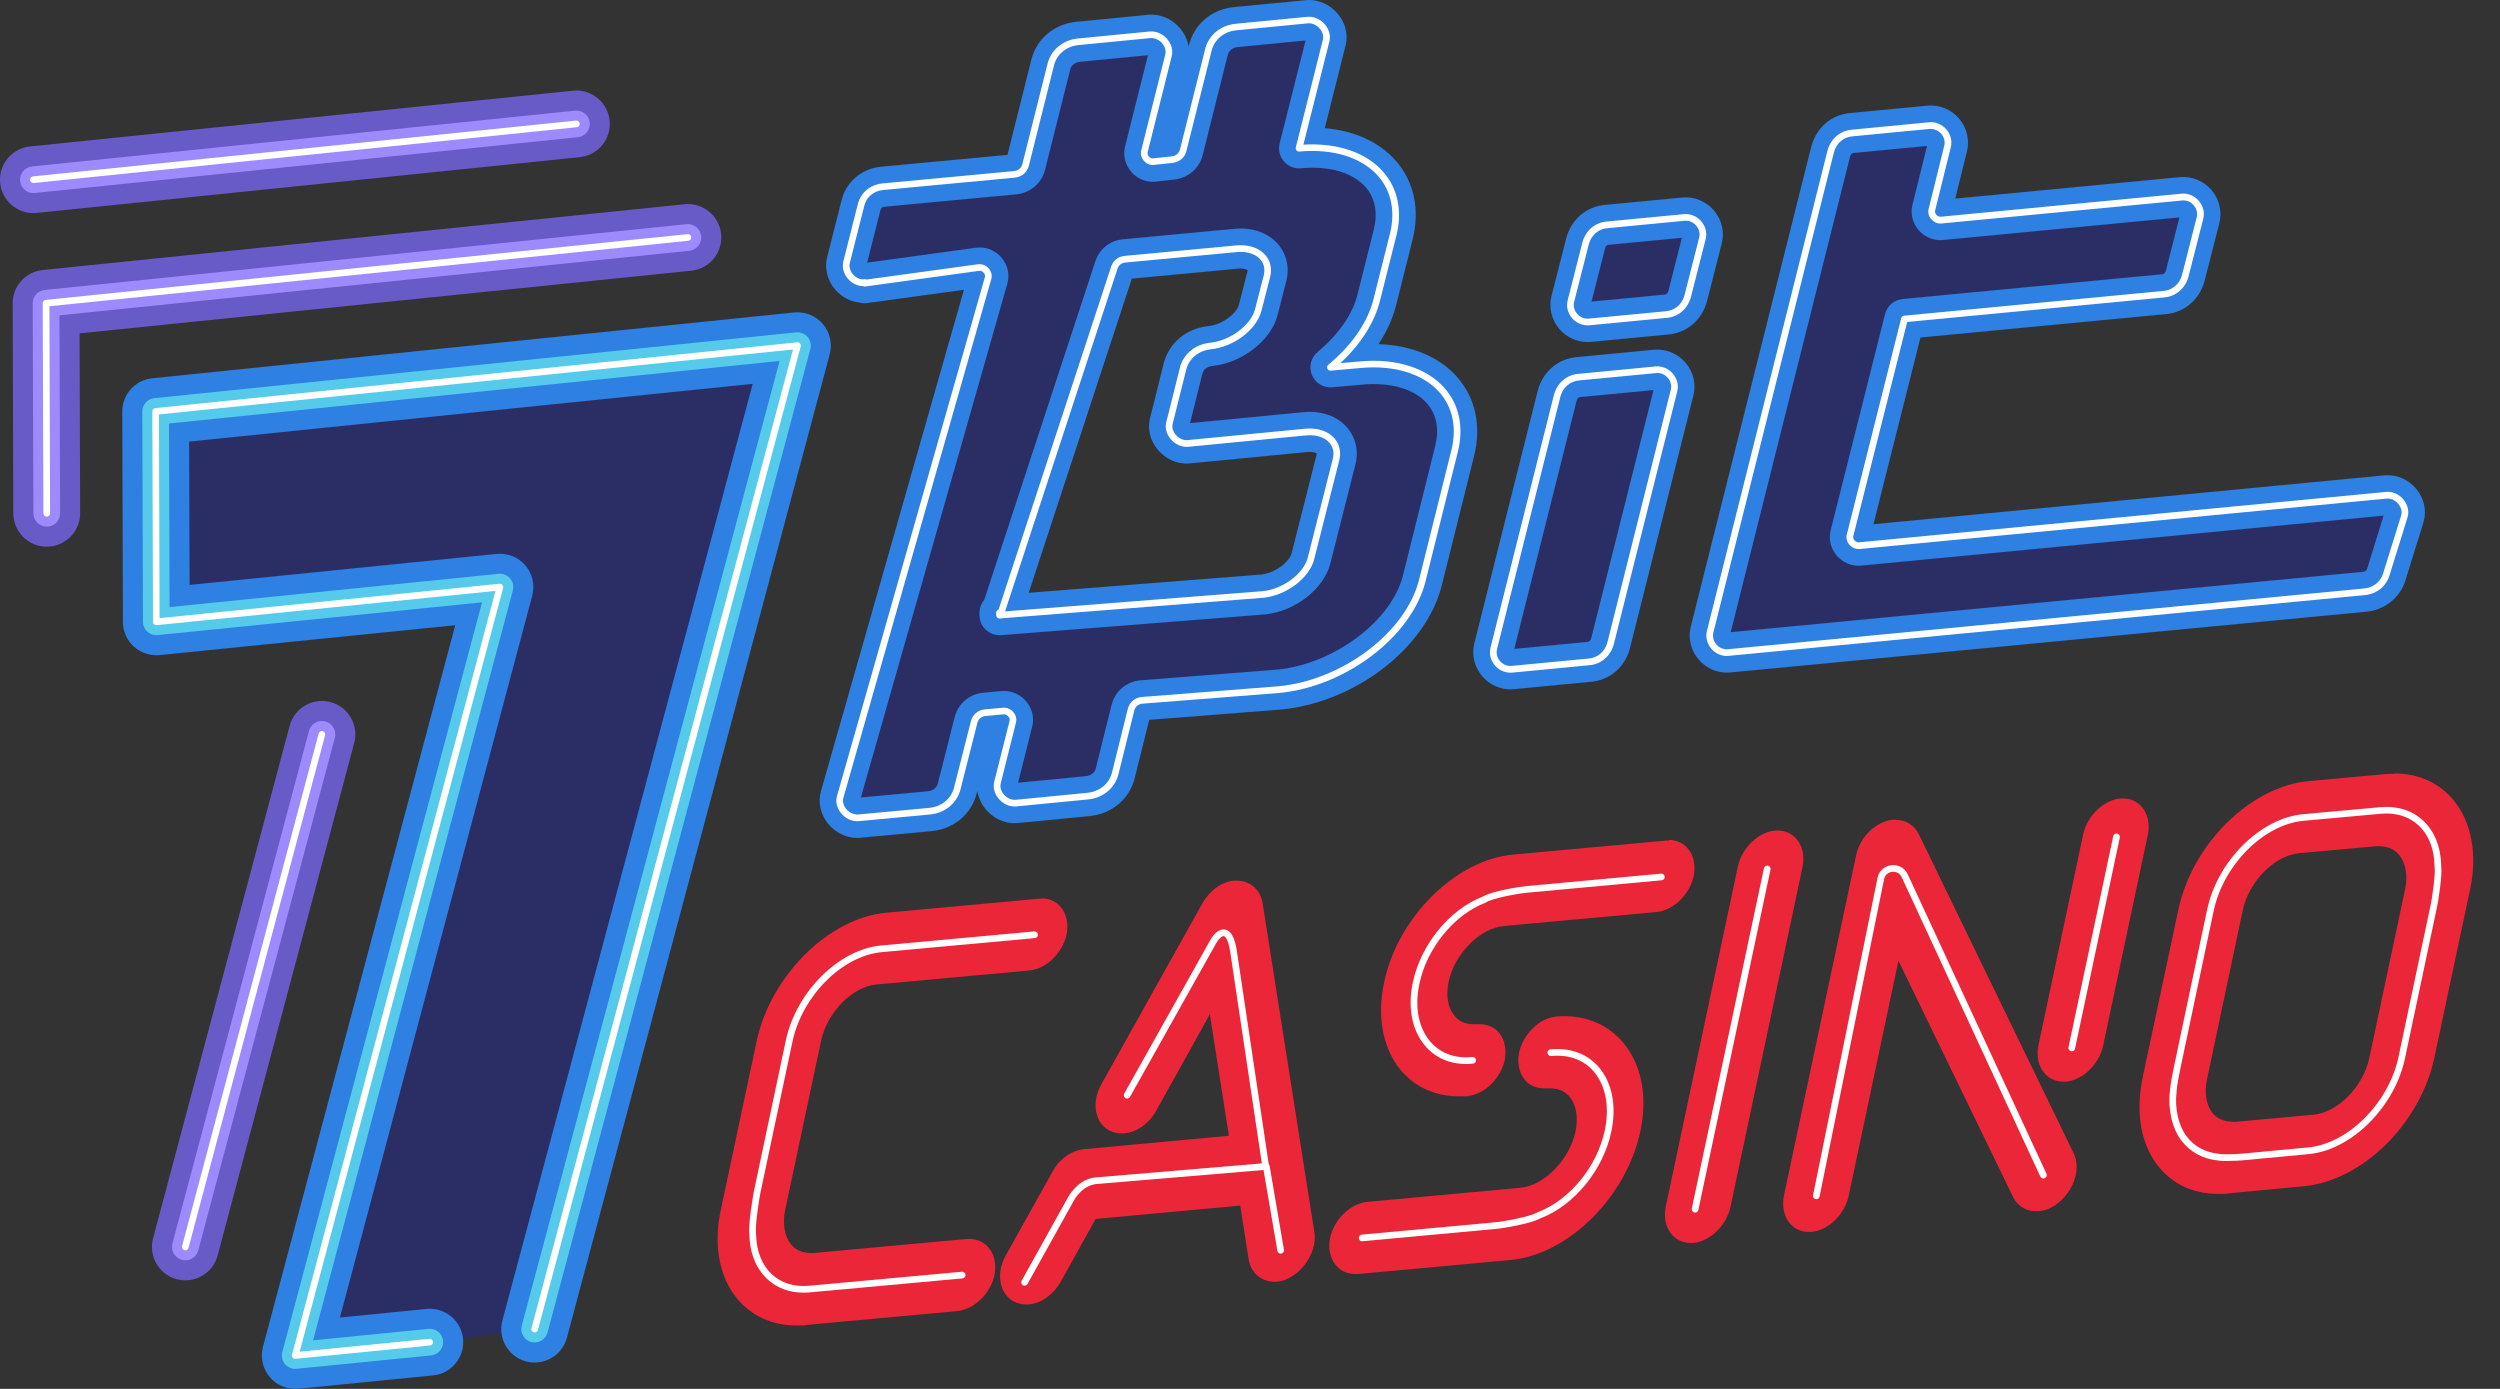 <svg width="72" height="40" viewBox="0 0 72 40" fill="none" xmlns="http://www.w3.org/2000/svg">
<rect x="0" y="0" width="72" height="40" fill="#333333" stroke="none"/>
<path d="M24.9 8.157L28.189 7.705C28.353 7.685 28.497 7.849 28.459 8.003L24.198 22.948C24.112 23.246 24.4 23.573 24.718 23.554L26.776 23.362C27.17 23.323 27.487 23.064 27.574 22.689L28.055 20.794C28.093 20.64 28.218 20.534 28.382 20.525L28.911 20.477C29.065 20.477 29.199 20.621 29.17 20.775L28.728 22.535C28.651 22.833 28.94 23.15 29.247 23.131L31.325 22.929C31.719 22.89 32.036 22.631 32.123 22.256L32.575 20.438C32.614 20.284 32.739 20.178 32.902 20.169L36.836 19.861C38.721 19.678 40.567 18.284 40.961 16.726L41.894 12.985C42.279 11.436 41.077 10.33 39.182 10.503L38.317 10.58C38.98 10.032 39.48 9.339 39.653 8.628L40.125 6.752C40.509 5.204 39.307 4.098 37.413 4.271L38.192 1.174C38.269 0.876 37.98 0.559 37.672 0.578L35.595 0.78C35.201 0.818 34.883 1.078 34.797 1.453L34.075 4.329C34.037 4.483 33.912 4.579 33.758 4.598L33.219 4.656C33.066 4.675 32.921 4.512 32.96 4.358L33.652 1.597C33.729 1.299 33.441 0.982 33.133 1.001L31.055 1.203C30.661 1.242 30.344 1.501 30.257 1.876L29.536 4.752C29.497 4.906 29.372 5.002 29.218 5.021L25.429 5.377C25.112 5.406 24.862 5.618 24.794 5.916L24.381 7.551C24.304 7.858 24.602 8.185 24.919 8.137H24.9V8.157ZM28.824 17.668L32.094 7.705C32.142 7.56 32.258 7.474 32.411 7.464L35.585 7.166C36.21 7.099 36.624 7.474 36.48 7.983L36.239 8.916C36.114 9.426 35.489 9.897 34.864 9.965C34.47 10.003 34.152 10.263 34.066 10.638L33.806 11.686L33.681 12.177C33.604 12.475 33.893 12.792 34.2 12.773L37.576 12.446C38.201 12.379 38.615 12.754 38.471 13.263L37.759 16.072C37.634 16.581 37.009 17.053 36.383 17.12L28.786 17.716V17.649H28.815L28.824 17.668ZM43.02 18.678L44.847 11.398C44.924 11.1 45.164 10.878 45.482 10.859L47.694 10.648C48.011 10.619 48.29 10.926 48.213 11.244L46.386 18.524C46.309 18.822 46.068 19.044 45.751 19.063L43.539 19.274C43.221 19.303 42.943 18.995 43.02 18.678ZM45.241 8.676L45.664 7.012C45.741 6.714 45.982 6.493 46.299 6.473L48.511 6.262C48.828 6.233 49.107 6.541 49.031 6.858L48.607 8.522C48.53 8.82 48.29 9.041 47.973 9.061L45.761 9.272C45.443 9.301 45.164 8.993 45.241 8.676ZM68.727 16.543C68.641 16.822 68.4 17.014 68.102 17.043L49.771 18.794C49.454 18.822 49.175 18.515 49.252 18.197L52.724 4.367C52.8 4.069 53.041 3.848 53.358 3.829L55.57 3.617C55.888 3.588 56.167 3.896 56.09 4.213L55.638 6.041C55.599 6.195 55.743 6.348 55.897 6.339L62.841 5.675C63.158 5.646 63.437 5.954 63.361 6.272L62.937 7.935C62.86 8.233 62.62 8.455 62.303 8.474L54.849 9.186L53.281 15.418C53.243 15.572 53.387 15.726 53.541 15.716L68.727 14.264C69.054 14.235 69.333 14.571 69.246 14.87L68.727 16.543Z" fill="#2B2E64"/>
<path d="M24.691 24.132C24.366 24.132 24.053 23.978 23.841 23.714C23.627 23.445 23.553 23.099 23.643 22.788L27.761 8.346L24.978 8.728C24.9 8.738 24.822 8.733 24.748 8.713C24.496 8.686 24.255 8.563 24.074 8.363C23.833 8.098 23.738 7.741 23.821 7.409L24.234 5.779C24.358 5.244 24.817 4.852 25.377 4.801L29.015 4.46L29.698 1.739C29.842 1.126 30.352 0.691 31.001 0.627L33.078 0.425C33.085 0.425 33.092 0.424 33.098 0.423C33.435 0.401 33.77 0.552 33.995 0.825C34.122 0.979 34.202 1.156 34.232 1.339L34.238 1.316C34.382 0.703 34.893 0.266 35.541 0.204L37.617 0.004C37.623 0.004 37.63 0.003 37.637 0.002C37.972 -0.019 38.309 0.131 38.534 0.404C38.753 0.669 38.832 1.003 38.751 1.319L38.154 3.691C39.014 3.763 39.741 4.096 40.214 4.647C40.729 5.246 40.896 6.044 40.685 6.891L40.214 8.768C40.12 9.154 39.946 9.541 39.701 9.911C40.657 9.941 41.47 10.281 41.984 10.88C42.498 11.479 42.666 12.277 42.455 13.124L41.522 16.866C41.068 18.662 39.034 20.229 36.892 20.436C36.888 20.436 36.886 20.436 36.882 20.436L33.097 20.732L32.685 22.391C32.54 23.004 32.03 23.44 31.381 23.503L29.304 23.705C29.297 23.705 29.291 23.706 29.284 23.707C28.947 23.727 28.612 23.578 28.387 23.305C28.256 23.146 28.174 22.964 28.148 22.774L28.136 22.825C27.991 23.437 27.481 23.872 26.832 23.936L24.772 24.128C24.766 24.128 24.76 24.129 24.753 24.13C24.733 24.131 24.712 24.132 24.692 24.132H24.691ZM24.754 23.105V23.107C24.754 23.107 24.754 23.106 24.754 23.105ZM28.215 7.126C28.449 7.126 28.675 7.228 28.835 7.409C29.014 7.613 29.083 7.887 29.018 8.142C29.017 8.148 29.016 8.155 29.014 8.16L24.793 22.968L26.722 22.788C26.873 22.773 26.982 22.688 27.011 22.559C27.011 22.555 27.013 22.551 27.014 22.546L27.495 20.652C27.593 20.259 27.931 19.977 28.337 19.949L28.859 19.901C28.876 19.899 28.893 19.899 28.911 19.899C29.161 19.899 29.397 20.011 29.56 20.206C29.718 20.397 29.783 20.642 29.738 20.881C29.736 20.892 29.733 20.904 29.73 20.915L29.32 22.543L31.269 22.354C31.422 22.338 31.532 22.254 31.56 22.125C31.56 22.122 31.562 22.118 31.562 22.115L32.014 20.298C32.113 19.901 32.453 19.619 32.861 19.592L36.785 19.285C38.416 19.124 40.071 17.889 40.402 16.583L41.334 12.844C41.453 12.363 41.375 11.943 41.107 11.63C40.74 11.203 40.057 11.002 39.234 11.077L38.368 11.154C38.116 11.177 37.879 11.032 37.783 10.799C37.687 10.565 37.754 10.296 37.949 10.135C38.541 9.646 38.957 9.047 39.093 8.491L39.565 6.612C39.684 6.132 39.605 5.712 39.338 5.399C38.972 4.972 38.289 4.77 37.465 4.846C37.279 4.864 37.096 4.789 36.975 4.646C36.854 4.504 36.809 4.312 36.854 4.131L37.6 1.166L35.652 1.355C35.499 1.371 35.389 1.455 35.36 1.584C35.36 1.588 35.358 1.591 35.357 1.595L34.636 4.47C34.542 4.847 34.225 5.122 33.83 5.171C33.827 5.171 33.823 5.171 33.821 5.172L33.285 5.23C33.026 5.26 32.766 5.158 32.587 4.957C32.406 4.752 32.337 4.476 32.401 4.219L33.061 1.59L31.112 1.779C30.959 1.795 30.85 1.879 30.821 2.008C30.821 2.012 30.819 2.015 30.818 2.019L30.097 4.894C30.002 5.271 29.686 5.546 29.292 5.595C29.286 5.595 29.28 5.596 29.274 5.597L25.485 5.953C25.444 5.957 25.375 5.973 25.359 6.045C25.358 6.049 25.357 6.054 25.355 6.059L24.974 7.564H24.98L28.113 7.134C28.116 7.134 28.12 7.134 28.124 7.133C28.155 7.129 28.186 7.128 28.217 7.128L28.215 7.126ZM29.289 22.673V22.675C29.289 22.675 29.289 22.674 29.289 22.673ZM37.632 1.034C37.632 1.034 37.632 1.035 37.632 1.036V1.034ZM43.499 19.853C43.192 19.853 42.895 19.717 42.69 19.478C42.466 19.219 42.379 18.869 42.458 18.542C42.458 18.54 42.458 18.539 42.459 18.537L44.286 11.256C44.429 10.7 44.88 10.322 45.434 10.283L47.638 10.072C47.977 10.042 48.315 10.18 48.541 10.443C48.765 10.702 48.852 11.052 48.773 11.379L46.944 18.665C46.801 19.22 46.351 19.599 45.796 19.638L43.593 19.849C43.561 19.852 43.53 19.852 43.498 19.852L43.499 19.853ZM47.621 11.234L45.536 11.433C45.53 11.433 45.523 11.434 45.516 11.435C45.446 11.439 45.417 11.496 45.406 11.542L43.612 18.688L45.696 18.489C45.703 18.489 45.71 18.488 45.716 18.487C45.786 18.483 45.815 18.426 45.827 18.38L47.621 11.234ZM49.732 19.372C49.425 19.372 49.128 19.236 48.923 18.997C48.699 18.738 48.612 18.388 48.691 18.061L52.164 4.226C52.307 3.671 52.756 3.291 53.312 3.253L55.516 3.042C55.855 3.011 56.193 3.15 56.419 3.412C56.643 3.672 56.729 4.022 56.65 4.349L56.312 5.72L62.786 5.101C63.127 5.069 63.463 5.209 63.689 5.471C63.913 5.731 64 6.081 63.921 6.408L63.496 8.078C63.353 8.632 62.904 9.011 62.349 9.049L55.309 9.721L53.956 15.097L68.671 13.69C69.021 13.659 69.364 13.806 69.592 14.084C69.815 14.356 69.893 14.71 69.799 15.03C69.798 15.034 69.797 15.037 69.796 15.041L69.277 16.714C69.122 17.212 68.683 17.567 68.157 17.617L49.825 19.368C49.793 19.371 49.762 19.372 49.731 19.372L49.732 19.372ZM55.497 4.204L53.413 4.403C53.406 4.403 53.4 4.404 53.393 4.405C53.323 4.409 53.294 4.465 53.282 4.512L49.844 18.207L68.047 16.469C68.093 16.464 68.154 16.444 68.176 16.372L68.648 14.85L53.596 16.29C53.589 16.29 53.583 16.291 53.577 16.292C53.317 16.308 53.06 16.196 52.889 15.99C52.723 15.79 52.66 15.524 52.722 15.278L54.289 9.045C54.349 8.809 54.551 8.635 54.794 8.612L62.248 7.9C62.255 7.9 62.261 7.899 62.268 7.898C62.338 7.894 62.367 7.837 62.379 7.791L62.767 6.262L55.952 6.913C55.945 6.913 55.94 6.914 55.933 6.915C55.674 6.932 55.416 6.819 55.245 6.613C55.079 6.413 55.016 6.147 55.078 5.901L55.498 4.204H55.497ZM56.198 6.177V6.179C56.198 6.179 56.198 6.179 56.198 6.177ZM28.786 18.293C28.642 18.293 28.501 18.239 28.394 18.14C28.276 18.031 28.209 17.878 28.209 17.716V17.649C28.209 17.507 28.261 17.376 28.346 17.276L31.546 7.525C31.668 7.159 31.981 6.917 32.364 6.889L35.531 6.592C36.055 6.535 36.527 6.7 36.816 7.043C37.066 7.339 37.147 7.736 37.036 8.134L36.798 9.061C36.618 9.793 35.795 10.445 34.925 10.539C34.767 10.554 34.657 10.64 34.627 10.768L34.273 12.186L37.519 11.872C38.045 11.815 38.516 11.98 38.806 12.323C39.056 12.619 39.137 13.016 39.027 13.413L38.318 16.214C38.138 16.949 37.315 17.601 36.445 17.694C36.439 17.694 36.434 17.695 36.429 17.696L28.831 18.293C28.816 18.293 28.801 18.294 28.786 18.294V18.293ZM32.596 8.027L29.627 17.072L36.329 16.546C36.739 16.498 37.139 16.174 37.198 15.934L37.911 13.122C37.912 13.117 37.914 13.111 37.915 13.107C37.922 13.08 37.922 13.063 37.921 13.06C37.914 13.053 37.826 12.999 37.638 13.019L34.256 13.347C34.249 13.347 34.243 13.348 34.237 13.349C33.9 13.37 33.565 13.22 33.34 12.947C33.12 12.682 33.041 12.348 33.122 12.033L33.247 11.544L33.506 10.499C33.645 9.893 34.158 9.454 34.808 9.391C35.216 9.346 35.62 9.02 35.679 8.779L35.921 7.839C35.921 7.839 35.923 7.831 35.925 7.826C35.932 7.799 35.932 7.782 35.931 7.779C35.924 7.772 35.836 7.718 35.648 7.738L32.596 8.025V8.027ZM45.721 9.851C45.413 9.851 45.117 9.715 44.911 9.477C44.687 9.217 44.601 8.867 44.679 8.54C44.679 8.538 44.681 8.537 44.681 8.534L45.105 6.87C45.248 6.316 45.697 5.937 46.252 5.898L48.455 5.688C48.796 5.656 49.132 5.796 49.358 6.058C49.583 6.318 49.669 6.668 49.59 6.995L49.165 8.665C49.022 9.219 48.573 9.598 48.018 9.637L45.814 9.847C45.783 9.85 45.752 9.851 45.72 9.851H45.721ZM48.438 6.849L46.355 7.048C46.348 7.048 46.341 7.049 46.335 7.05C46.264 7.053 46.236 7.11 46.224 7.156L45.836 8.686L47.919 8.486C47.925 8.486 47.932 8.486 47.939 8.485C48.009 8.481 48.038 8.424 48.05 8.378L48.438 6.849Z" fill="#2E80E2"/>
<path d="M24.692 23.651C24.511 23.651 24.337 23.564 24.217 23.414C24.099 23.266 24.058 23.086 24.106 22.922L28.366 7.976C28.376 7.938 28.362 7.891 28.33 7.854C28.295 7.814 28.247 7.795 28.201 7.8L24.913 8.252C24.891 8.255 24.868 8.25 24.85 8.239C24.696 8.237 24.544 8.166 24.431 8.041C24.298 7.895 24.244 7.703 24.288 7.528L24.702 5.893C24.778 5.555 25.061 5.315 25.421 5.282L29.21 4.926C29.328 4.912 29.416 4.838 29.443 4.729L30.165 1.853C30.259 1.445 30.605 1.151 31.047 1.108L33.124 0.906C33.311 0.895 33.496 0.979 33.623 1.134C33.743 1.279 33.788 1.457 33.745 1.623L33.053 4.382C33.042 4.424 33.057 4.471 33.09 4.51C33.123 4.546 33.167 4.567 33.208 4.561L33.748 4.503C33.867 4.489 33.955 4.415 33.983 4.306L34.704 1.43C34.798 1.022 35.145 0.728 35.586 0.685L37.663 0.483C37.851 0.471 38.035 0.556 38.163 0.711C38.283 0.856 38.327 1.034 38.285 1.199L37.538 4.166C38.523 4.107 39.361 4.393 39.848 4.962C40.259 5.44 40.39 6.084 40.218 6.777L39.746 8.652C39.593 9.279 39.191 9.913 38.602 10.459L39.173 10.408C40.217 10.313 41.107 10.6 41.618 11.194C42.029 11.672 42.16 12.316 41.987 13.009L41.054 16.75C40.653 18.333 38.766 19.772 36.845 19.957L32.909 20.265C32.788 20.272 32.697 20.348 32.668 20.461L32.216 22.279C32.122 22.689 31.776 22.982 31.334 23.024L29.257 23.226C29.071 23.239 28.884 23.153 28.758 22.998C28.637 22.853 28.593 22.675 28.635 22.51L29.078 20.751C29.087 20.701 29.059 20.657 29.042 20.636C29.009 20.596 28.96 20.572 28.911 20.572L28.391 20.62C28.269 20.628 28.178 20.703 28.149 20.817L27.668 22.712C27.574 23.121 27.227 23.414 26.786 23.457L24.728 23.649C24.716 23.649 24.705 23.649 24.694 23.649L24.692 23.651ZM28.214 7.608C28.311 7.608 28.405 7.651 28.473 7.728C28.548 7.812 28.577 7.924 28.552 8.027L24.29 22.975C24.26 23.079 24.288 23.196 24.367 23.294C24.455 23.402 24.585 23.465 24.712 23.458L26.767 23.266C27.125 23.231 27.404 22.995 27.48 22.667L27.962 20.77C28.011 20.575 28.174 20.44 28.377 20.429L28.903 20.381H28.904C29.017 20.381 29.121 20.431 29.189 20.513C29.256 20.593 29.283 20.694 29.265 20.792L28.822 22.558C28.795 22.663 28.826 22.778 28.906 22.876C28.993 22.981 29.122 23.043 29.241 23.035L31.316 22.833C31.674 22.798 31.953 22.563 32.029 22.234L32.481 20.414C32.531 20.218 32.693 20.084 32.896 20.072L36.828 19.764C38.672 19.585 40.486 18.211 40.868 16.701L41.801 12.96C41.958 12.33 41.84 11.746 41.472 11.317C41.002 10.771 40.172 10.508 39.191 10.598L38.325 10.675C38.284 10.679 38.243 10.654 38.228 10.615C38.212 10.575 38.223 10.531 38.256 10.504C38.936 9.943 39.398 9.268 39.56 8.603L40.031 6.727C40.188 6.097 40.071 5.513 39.702 5.084C39.233 4.538 38.402 4.275 37.421 4.365C37.39 4.367 37.359 4.355 37.339 4.331C37.319 4.307 37.311 4.275 37.319 4.245L38.098 1.149C38.125 1.044 38.094 0.928 38.014 0.83C37.928 0.725 37.799 0.665 37.679 0.671L35.604 0.873C35.246 0.908 34.967 1.144 34.891 1.473L34.169 4.35C34.123 4.536 33.97 4.667 33.77 4.692L33.23 4.749C33.129 4.763 33.022 4.719 32.947 4.635C32.871 4.549 32.841 4.436 32.867 4.333L33.559 1.573C33.587 1.468 33.556 1.351 33.476 1.254C33.389 1.149 33.26 1.089 33.14 1.096L31.066 1.298C30.708 1.332 30.428 1.568 30.352 1.897L29.631 4.774C29.585 4.96 29.432 5.091 29.232 5.116L25.439 5.472C25.163 5.497 24.947 5.678 24.889 5.935L24.475 7.573C24.447 7.686 24.483 7.811 24.573 7.911C24.655 8.001 24.764 8.052 24.872 8.044C24.881 8.041 24.89 8.04 24.901 8.04H24.92C24.936 8.04 24.95 8.044 24.962 8.05L28.177 7.609C28.189 7.607 28.203 7.607 28.215 7.607L28.214 7.608ZM43.498 19.373C43.332 19.373 43.168 19.297 43.055 19.165C42.93 19.02 42.883 18.835 42.926 18.656L44.753 11.376C44.844 11.026 45.127 10.785 45.476 10.765L47.684 10.553C47.867 10.537 48.052 10.614 48.177 10.759C48.302 10.905 48.349 11.09 48.306 11.268L46.479 18.549C46.388 18.899 46.105 19.139 45.756 19.16L43.547 19.372C43.531 19.374 43.515 19.374 43.497 19.374L43.498 19.373ZM43.113 18.701C43.085 18.819 43.116 18.942 43.2 19.039C43.285 19.137 43.409 19.19 43.53 19.178L45.742 18.967C46.008 18.95 46.224 18.768 46.293 18.5L48.12 11.221C48.148 11.104 48.117 10.98 48.033 10.883C47.948 10.784 47.825 10.731 47.703 10.744L45.491 10.955C45.225 10.972 45.009 11.155 44.94 11.422L43.113 18.701ZM49.73 18.892C49.564 18.892 49.401 18.816 49.287 18.684C49.162 18.539 49.115 18.353 49.158 18.175L52.63 4.344C52.72 3.994 53.004 3.754 53.352 3.733L55.561 3.521C55.745 3.505 55.93 3.581 56.055 3.727C56.18 3.872 56.227 4.058 56.184 4.236L55.732 6.063C55.722 6.102 55.734 6.146 55.763 6.181C55.797 6.222 55.846 6.246 55.891 6.242L62.832 5.578C63.016 5.561 63.201 5.639 63.326 5.784C63.451 5.929 63.498 6.114 63.455 6.293L63.031 7.958C62.941 8.308 62.657 8.547 62.309 8.568L54.927 9.273L53.375 15.44C53.366 15.479 53.377 15.522 53.407 15.558C53.441 15.599 53.489 15.622 53.535 15.619L68.718 14.167C68.906 14.149 69.094 14.233 69.221 14.388C69.343 14.537 69.388 14.726 69.338 14.896L68.818 16.571C68.72 16.889 68.449 17.106 68.11 17.139L49.779 18.889C49.763 18.891 49.747 18.891 49.729 18.891L49.73 18.892ZM55.611 3.712C55.601 3.712 55.59 3.712 55.579 3.713L53.367 3.925C53.1 3.941 52.885 4.124 52.816 4.392L49.344 18.221C49.316 18.338 49.348 18.462 49.431 18.559C49.516 18.657 49.639 18.71 49.761 18.698L68.092 16.948C68.352 16.923 68.559 16.757 68.634 16.515L69.154 14.842C69.185 14.736 69.154 14.612 69.072 14.512C68.984 14.406 68.859 14.35 68.735 14.36L53.55 15.812C53.441 15.82 53.332 15.771 53.259 15.683C53.189 15.6 53.164 15.495 53.188 15.396L54.755 9.164C54.765 9.124 54.799 9.095 54.839 9.092L62.293 8.38C62.559 8.364 62.775 8.181 62.844 7.913L63.267 6.25C63.295 6.133 63.263 6.01 63.179 5.913C63.095 5.814 62.972 5.761 62.849 5.774L55.907 6.437C55.795 6.445 55.688 6.396 55.615 6.308C55.545 6.225 55.52 6.12 55.544 6.021L55.996 4.193C56.024 4.076 55.992 3.953 55.909 3.856C55.831 3.766 55.722 3.714 55.611 3.714V3.712ZM28.785 17.813C28.761 17.813 28.738 17.804 28.72 17.787C28.7 17.768 28.689 17.742 28.689 17.716V17.649C28.689 17.605 28.719 17.568 28.759 17.557L32.002 7.675C32.062 7.495 32.213 7.381 32.406 7.368L35.576 7.07C35.945 7.031 36.264 7.133 36.449 7.353C36.598 7.53 36.642 7.763 36.572 8.01L36.332 8.941C36.199 9.486 35.545 9.988 34.874 10.06C34.516 10.095 34.236 10.33 34.16 10.659L33.774 12.2C33.747 12.305 33.778 12.42 33.858 12.517C33.944 12.622 34.074 12.684 34.193 12.676L37.566 12.349C37.935 12.309 38.254 12.412 38.439 12.632C38.589 12.809 38.633 13.042 38.563 13.289L37.852 16.094C37.718 16.639 37.064 17.142 36.394 17.215L28.793 17.811C28.793 17.811 28.788 17.811 28.785 17.811V17.813ZM35.729 7.255C35.686 7.255 35.641 7.258 35.596 7.262L32.421 7.56C32.302 7.568 32.222 7.629 32.186 7.736L28.946 17.608L36.377 17.025C36.96 16.962 37.552 16.515 37.666 16.05L38.378 13.241C38.431 13.052 38.402 12.886 38.293 12.758C38.15 12.588 37.892 12.51 37.587 12.542L34.211 12.869C34.025 12.882 33.839 12.796 33.712 12.641C33.591 12.496 33.547 12.318 33.589 12.153L33.714 11.662L33.974 10.615C34.068 10.205 34.414 9.912 34.856 9.87C35.442 9.806 36.033 9.36 36.148 8.894L36.388 7.961C36.441 7.772 36.412 7.607 36.303 7.478C36.181 7.333 35.977 7.256 35.731 7.256L35.729 7.255ZM45.72 9.37C45.553 9.37 45.39 9.294 45.276 9.163C45.151 9.018 45.104 8.832 45.148 8.654C45.148 8.654 45.148 8.654 45.148 8.653L45.571 6.989C45.661 6.639 45.945 6.4 46.293 6.378L48.502 6.167C48.686 6.151 48.871 6.227 48.996 6.373C49.121 6.518 49.168 6.704 49.124 6.881L48.701 8.546C48.611 8.896 48.327 9.136 47.979 9.157L45.77 9.369C45.754 9.37 45.737 9.37 45.72 9.37ZM45.334 8.699C45.306 8.817 45.338 8.94 45.422 9.037C45.506 9.136 45.63 9.189 45.752 9.176L47.964 8.965C48.23 8.948 48.446 8.766 48.515 8.498L48.938 6.834C48.966 6.718 48.934 6.595 48.85 6.498C48.766 6.399 48.642 6.346 48.52 6.358L46.309 6.57C46.042 6.586 45.827 6.769 45.757 7.037L45.334 8.7V8.699Z" fill="white"/>
<path d="M12.378 38.654L8.503 39.038L14.398 16.909L4.502 17.909L4.482 11.85L22.967 9.955L15.398 38.279" fill="#2B2E64"/>
<path d="M8.502 40C8.222 40 7.953 39.877 7.77 39.661C7.566 39.421 7.492 39.096 7.573 38.791L13.111 18.006L4.599 18.867C4.329 18.893 4.06 18.806 3.858 18.624C3.656 18.442 3.541 18.184 3.54 17.913L3.521 11.854C3.519 11.359 3.893 10.944 4.384 10.894L22.869 8.999C23.183 8.967 23.494 9.091 23.699 9.332C23.904 9.572 23.978 9.898 23.896 10.204L16.327 38.528C16.19 39.04 15.663 39.345 15.15 39.209C14.636 39.071 14.332 38.544 14.469 38.031L21.678 11.054L5.447 12.718L5.46 16.846L14.302 15.953C14.616 15.921 14.926 16.045 15.131 16.285C15.336 16.526 15.41 16.852 15.328 17.157L9.79 37.945L12.284 37.697C12.812 37.645 13.283 38.031 13.336 38.559C13.389 39.088 13.002 39.559 12.474 39.611L8.599 39.996C8.567 39.999 8.535 40.001 8.503 40.001L8.502 40Z" fill="#2E80E2"/>
<path d="M8.502 39.423C8.39 39.423 8.283 39.374 8.209 39.287C8.127 39.191 8.098 39.061 8.13 38.939L13.883 17.347L4.54 18.291C4.431 18.302 4.325 18.267 4.244 18.194C4.163 18.121 4.117 18.018 4.117 17.91L4.098 11.851C4.098 11.652 4.247 11.487 4.443 11.467L22.928 9.572C23.053 9.56 23.178 9.609 23.259 9.705C23.341 9.801 23.371 9.932 23.338 10.054L15.769 38.377C15.715 38.582 15.504 38.706 15.298 38.65C15.093 38.595 14.971 38.384 15.026 38.178L22.452 10.395L4.868 12.197L4.884 17.484L14.358 16.526C14.485 16.512 14.609 16.562 14.69 16.659C14.772 16.756 14.802 16.885 14.769 17.008L9.017 38.601L12.34 38.271C12.55 38.25 12.74 38.404 12.761 38.615C12.782 38.827 12.627 39.015 12.416 39.036L8.54 39.421C8.527 39.422 8.515 39.423 8.501 39.423H8.502Z" fill="#56CAEA"/>
<path d="M8.502 39.134C8.474 39.134 8.447 39.122 8.429 39.101C8.409 39.077 8.401 39.044 8.41 39.013L14.27 17.018L4.512 18.004C4.485 18.006 4.458 17.998 4.438 17.98C4.417 17.962 4.406 17.936 4.406 17.909L4.387 11.85C4.387 11.801 4.424 11.758 4.473 11.753L22.958 9.859C22.99 9.856 23.021 9.868 23.041 9.892C23.061 9.917 23.069 9.949 23.061 9.98L15.492 38.303C15.479 38.354 15.426 38.385 15.375 38.372C15.324 38.358 15.293 38.305 15.306 38.254L22.838 10.065L4.578 11.936L4.596 17.802L14.387 16.812C14.419 16.81 14.45 16.822 14.47 16.846C14.49 16.87 14.498 16.903 14.49 16.933L8.63 38.929L12.367 38.558C12.42 38.554 12.467 38.592 12.472 38.645C12.477 38.698 12.438 38.745 12.386 38.75L8.51 39.134C8.51 39.134 8.503 39.134 8.5 39.134H8.502Z" fill="white"/>
<path d="M5.338 36.874C5.257 36.874 5.173 36.864 5.09 36.842C4.577 36.705 4.272 36.178 4.408 35.664L8.342 20.902C8.479 20.388 9.006 20.083 9.519 20.22C10.033 20.356 10.338 20.883 10.201 21.397L6.267 36.16C6.153 36.59 5.764 36.874 5.338 36.874ZM1.346 15.745C0.816 15.745 0.386 15.316 0.384 14.786L0.365 8.736C0.363 8.242 0.737 7.827 1.229 7.777L19.714 5.882C20.242 5.828 20.714 6.212 20.769 6.741C20.823 7.269 20.439 7.741 19.91 7.796L2.292 9.601L2.308 14.779C2.31 15.31 1.88 15.742 1.349 15.744H1.346V15.745Z" fill="#685BC7"/>
<path d="M5.338 36.297C5.305 36.297 5.271 36.293 5.239 36.284C5.034 36.229 4.912 36.018 4.965 35.812L8.899 21.05C8.954 20.845 9.164 20.722 9.37 20.777C9.575 20.832 9.697 21.043 9.643 21.249L5.71 36.011C5.664 36.184 5.509 36.297 5.339 36.297H5.338ZM1.346 15.168C1.135 15.168 0.963 14.996 0.962 14.784L0.942 8.734C0.942 8.536 1.091 8.371 1.288 8.351L19.772 6.456C19.983 6.435 20.172 6.588 20.195 6.799C20.217 7.011 20.063 7.199 19.851 7.222L1.713 9.081L1.731 14.782C1.731 14.994 1.56 15.168 1.347 15.168H1.346Z" fill="#9D8AFD"/>
<path d="M5.337 36.009C5.329 36.009 5.321 36.008 5.312 36.006C5.261 35.992 5.23 35.939 5.244 35.888L9.177 21.125C9.191 21.075 9.244 21.044 9.295 21.057C9.346 21.071 9.376 21.124 9.363 21.175L5.429 35.937C5.418 35.981 5.379 36.009 5.336 36.009H5.337ZM1.346 14.879C1.293 14.879 1.25 14.836 1.25 14.783L1.23 8.733C1.23 8.684 1.268 8.642 1.317 8.637L19.802 6.743C19.855 6.738 19.902 6.775 19.908 6.828C19.913 6.881 19.875 6.928 19.822 6.934L1.423 8.82L1.442 14.783C1.442 14.836 1.4 14.879 1.346 14.879Z" fill="white"/>
<path d="M0.961 6.137C0.474 6.137 0.056 5.769 0.005 5.273C-0.049 4.745 0.335 4.272 0.864 4.218L16.502 2.612C17.029 2.557 17.502 2.942 17.557 3.471C17.611 3.999 17.227 4.472 16.698 4.526L1.06 6.132C1.026 6.136 0.994 6.137 0.961 6.137Z" fill="#685BC7"/>
<path d="M0.962 5.56C0.767 5.56 0.6 5.413 0.58 5.215C0.558 5.003 0.712 4.815 0.924 4.793L16.562 3.187C16.772 3.165 16.962 3.318 16.984 3.53C17.006 3.741 16.852 3.93 16.64 3.952L1.001 5.558C0.988 5.559 0.975 5.56 0.962 5.56Z" fill="#9D8AFD"/>
<path d="M0.962 5.272C0.913 5.272 0.872 5.235 0.867 5.185C0.861 5.132 0.899 5.085 0.952 5.079L16.59 3.473C16.644 3.468 16.69 3.506 16.696 3.559C16.702 3.612 16.663 3.659 16.611 3.664L0.972 5.271C0.972 5.271 0.965 5.271 0.962 5.271V5.272Z" fill="white"/>
<path d="M22.928 38.029C22.283 38.029 21.716 37.769 21.331 37.297C20.86 36.711 20.697 35.836 20.898 34.893L21.937 30.008C22.322 28.18 23.938 26.574 25.534 26.43L29.939 26.026H30.006C30.189 26.026 30.352 26.103 30.468 26.238C30.602 26.401 30.641 26.641 30.593 26.892C30.487 27.372 30.083 27.776 29.65 27.815L25.245 28.219C24.486 28.286 23.707 29.065 23.524 29.95L22.485 34.836C22.389 35.268 22.466 35.672 22.678 35.932C22.841 36.134 23.072 36.24 23.36 36.24C23.649 36.24 23.428 36.24 23.466 36.24L27.871 35.836H27.938C28.121 35.836 28.285 35.913 28.4 36.047C28.535 36.211 28.573 36.451 28.525 36.701C28.419 37.182 28.015 37.586 27.583 37.624L23.178 38.029C23.101 38.029 23.014 38.038 22.937 38.038L22.928 38.029Z" fill="#EB2638"/>
<path d="M30.006 26.17C30.334 26.17 30.526 26.468 30.449 26.863C30.362 27.276 29.997 27.642 29.641 27.671L25.236 28.075C24.419 28.151 23.582 28.979 23.38 29.921L22.341 34.807C22.149 35.701 22.601 36.384 23.351 36.384C24.101 36.384 23.428 36.384 23.467 36.384L27.872 35.98H27.919C28.247 35.98 28.439 36.278 28.362 36.672C28.275 37.086 27.91 37.452 27.554 37.48L23.149 37.884C23.072 37.884 22.995 37.894 22.928 37.894C21.524 37.894 20.687 36.615 21.043 34.932L22.082 30.046C22.457 28.276 24.015 26.728 25.554 26.584L29.958 26.18H30.006M30.006 25.882H29.93L25.525 26.286C23.871 26.439 22.197 28.094 21.793 29.979L20.755 34.864C20.543 35.845 20.716 36.769 21.216 37.384C21.63 37.894 22.236 38.173 22.919 38.173C23.601 38.173 23.082 38.173 23.169 38.163L27.573 37.759C28.054 37.711 28.525 37.259 28.641 36.721C28.699 36.422 28.641 36.144 28.487 35.951C28.352 35.778 28.15 35.682 27.919 35.682C27.689 35.682 27.872 35.682 27.852 35.682H27.843L23.438 36.086H23.342C23.111 36.086 22.909 35.999 22.774 35.826C22.591 35.595 22.534 35.239 22.611 34.855L23.649 29.969C23.823 29.152 24.553 28.411 25.246 28.353L29.651 27.949C30.132 27.901 30.603 27.449 30.718 26.911C30.776 26.613 30.718 26.334 30.564 26.141C30.43 25.968 30.228 25.872 29.997 25.872L30.006 25.882Z" fill="#EB2638"/>
<path d="M29.555 37.422C29.468 37.422 29.381 37.403 29.314 37.374C29.16 37.307 29.055 37.182 28.997 37.019C28.92 36.778 28.958 36.489 29.103 36.23L30.439 33.825C30.516 33.691 30.622 33.566 30.738 33.46C30.901 33.325 31.074 33.248 31.257 33.229L35.575 32.835L34.931 28.767L33.18 31.902C32.978 32.258 32.632 32.489 32.305 32.489C31.978 32.489 32.132 32.469 32.065 32.441C31.911 32.373 31.805 32.248 31.747 32.085C31.671 31.844 31.709 31.556 31.853 31.296L34.758 26.093C34.94 25.766 35.258 25.535 35.566 25.506H35.633C35.941 25.506 36.181 25.718 36.229 26.035L37.72 35.508C37.787 35.941 37.508 36.451 37.085 36.672C36.979 36.73 36.873 36.759 36.768 36.768H36.7C36.393 36.768 36.152 36.557 36.104 36.239L35.844 34.566L31.468 34.97L30.43 36.836C30.247 37.163 29.93 37.394 29.622 37.422H29.555Z" fill="#EB2638"/>
<path d="M35.623 25.651C35.863 25.651 36.037 25.805 36.075 26.055L37.566 35.528C37.623 35.893 37.373 36.346 37.008 36.538C36.921 36.586 36.825 36.615 36.748 36.615H36.7C36.469 36.615 36.287 36.471 36.248 36.211L35.96 34.403L31.382 34.826L30.305 36.759C30.141 37.057 29.862 37.249 29.602 37.278H29.554C29.487 37.278 29.429 37.269 29.372 37.24C29.073 37.115 29.006 36.692 29.227 36.297L30.564 33.893C30.631 33.768 30.728 33.662 30.824 33.576C30.959 33.46 31.112 33.393 31.257 33.374L35.729 32.96L34.998 28.334L33.045 31.835C32.872 32.152 32.565 32.354 32.295 32.354C32.026 32.354 32.17 32.345 32.103 32.316C31.805 32.191 31.738 31.767 31.959 31.373L34.863 26.17C35.027 25.882 35.296 25.68 35.565 25.651H35.613M35.623 25.362H35.546C35.181 25.391 34.834 25.651 34.623 26.026L31.718 31.229C31.545 31.537 31.507 31.864 31.603 32.143C31.67 32.345 31.814 32.508 32.007 32.585C32.103 32.623 32.199 32.643 32.305 32.643C32.69 32.643 33.084 32.383 33.305 31.979L34.844 29.209L35.392 32.71L31.228 33.095C31.026 33.114 30.814 33.2 30.631 33.354C30.497 33.46 30.381 33.605 30.305 33.758L28.968 36.153C28.795 36.461 28.756 36.788 28.852 37.067C28.92 37.269 29.064 37.432 29.256 37.509C29.352 37.548 29.449 37.567 29.554 37.567C29.66 37.567 29.602 37.567 29.631 37.567C29.997 37.538 30.343 37.278 30.555 36.903L31.555 35.105L35.719 34.72L35.96 36.259C36.017 36.644 36.316 36.913 36.7 36.913C37.085 36.913 36.748 36.913 36.777 36.913C36.902 36.903 37.027 36.865 37.143 36.797C37.614 36.547 37.931 35.97 37.854 35.489L36.364 26.016C36.306 25.632 36.008 25.362 35.623 25.362Z" fill="#EB2638"/>
<path d="M39.018 36.548C38.835 36.548 38.671 36.471 38.556 36.336C38.421 36.173 38.383 35.932 38.431 35.682C38.537 35.201 38.941 34.797 39.373 34.759L43.769 34.355C44.538 34.288 45.317 33.499 45.5 32.614C45.586 32.191 45.529 31.816 45.336 31.556C45.173 31.325 44.923 31.21 44.625 31.21C44.327 31.21 44.557 31.21 44.519 31.21L44.49 31.066V31.21H44.442C44.259 31.21 44.096 31.133 43.98 30.998C43.846 30.835 43.807 30.604 43.855 30.354C43.951 29.873 44.365 29.469 44.788 29.431L44.817 29.575V29.431C44.884 29.431 44.961 29.421 45.048 29.421C45.74 29.421 46.327 29.71 46.712 30.248C47.135 30.845 47.269 31.662 47.077 32.566C46.692 34.393 45.067 35.999 43.471 36.153L39.075 36.557H39.008L39.018 36.548ZM42.018 31.441C41.335 31.441 40.749 31.152 40.364 30.623C39.941 30.037 39.806 29.219 39.999 28.325C40.383 26.507 41.989 24.91 43.586 24.766L48 24.362H48.068C48.25 24.362 48.414 24.439 48.529 24.574C48.664 24.737 48.702 24.978 48.654 25.228C48.548 25.709 48.145 26.113 47.712 26.151L43.297 26.555C42.538 26.622 41.778 27.392 41.586 28.277C41.499 28.69 41.557 29.065 41.739 29.325C41.903 29.546 42.143 29.671 42.432 29.671C42.72 29.671 42.509 29.671 42.557 29.671H42.624C42.807 29.671 42.97 29.748 43.086 29.883C43.221 30.046 43.259 30.277 43.211 30.527C43.115 31.008 42.701 31.412 42.278 31.45H42.268C42.182 31.45 42.105 31.46 42.018 31.46V31.441Z" fill="#EB2638"/>
<path d="M48.068 24.497C48.395 24.497 48.587 24.795 48.51 25.189C48.424 25.603 48.058 25.968 47.702 25.997L43.288 26.401C42.471 26.478 41.653 27.295 41.451 28.238C41.355 28.69 41.422 29.104 41.634 29.402C41.826 29.661 42.105 29.806 42.442 29.806C42.778 29.806 42.528 29.806 42.576 29.806H42.624C42.951 29.806 43.144 30.104 43.067 30.488C42.98 30.902 42.624 31.267 42.259 31.296H42.24C42.163 31.296 42.086 31.306 42.019 31.306C41.374 31.306 40.836 31.046 40.48 30.546C40.076 29.988 39.96 29.219 40.143 28.363C40.518 26.603 42.067 25.055 43.596 24.91L48.01 24.506H48.058M45.058 29.555C45.702 29.555 46.25 29.825 46.606 30.315C47.01 30.873 47.135 31.652 46.952 32.518C46.577 34.287 45.019 35.845 43.471 35.99L39.075 36.394H39.027C38.7 36.394 38.508 36.095 38.585 35.701C38.672 35.288 39.037 34.922 39.393 34.893L43.788 34.489C44.615 34.412 45.452 33.585 45.644 32.633C45.74 32.172 45.673 31.758 45.462 31.46C45.269 31.191 44.981 31.056 44.634 31.056C44.288 31.056 44.557 31.056 44.509 31.056H44.452C44.125 31.056 43.932 30.758 44.009 30.373C44.096 29.959 44.452 29.594 44.817 29.565H44.836C44.913 29.565 44.99 29.555 45.067 29.555M48.068 24.208H47.991L43.577 24.612C41.922 24.766 40.258 26.411 39.864 28.286C39.662 29.219 39.806 30.084 40.249 30.7C40.662 31.267 41.288 31.575 42.019 31.575C42.749 31.575 42.182 31.575 42.269 31.566C42.759 31.517 43.221 31.056 43.336 30.527C43.394 30.238 43.336 29.95 43.182 29.758C43.047 29.584 42.846 29.498 42.615 29.498C42.384 29.498 42.567 29.498 42.538 29.498H42.432C42.182 29.498 41.99 29.402 41.855 29.209C41.691 28.979 41.643 28.651 41.72 28.276C41.893 27.468 42.615 26.738 43.298 26.67L47.712 26.266C48.193 26.218 48.664 25.766 48.78 25.228C48.837 24.93 48.78 24.651 48.626 24.458C48.491 24.285 48.289 24.189 48.058 24.189L48.068 24.208ZM45.058 29.267C44.981 29.267 44.894 29.267 44.817 29.277C44.327 29.325 43.865 29.786 43.75 30.315C43.692 30.604 43.75 30.892 43.904 31.085C44.038 31.258 44.24 31.344 44.471 31.344C44.702 31.344 44.519 31.344 44.548 31.344H44.644C44.894 31.344 45.106 31.441 45.24 31.633C45.404 31.864 45.452 32.2 45.375 32.585C45.202 33.403 44.471 34.153 43.769 34.21L39.374 34.614C38.893 34.662 38.422 35.114 38.306 35.653C38.248 35.951 38.306 36.23 38.46 36.422C38.595 36.596 38.797 36.692 39.027 36.692C39.258 36.692 39.075 36.692 39.104 36.692L43.5 36.288C45.163 36.134 46.837 34.48 47.241 32.585C47.443 31.642 47.298 30.777 46.846 30.152C46.433 29.584 45.798 29.267 45.067 29.267H45.058Z" fill="#EB2638"/>
<path d="M48.674 35.653C48.491 35.653 48.328 35.576 48.212 35.441C48.078 35.277 48.039 35.037 48.087 34.787L50.165 24.987C50.27 24.506 50.674 24.102 51.107 24.064H51.174C51.357 24.064 51.521 24.14 51.636 24.275C51.771 24.439 51.809 24.679 51.761 24.929L49.684 34.729C49.578 35.21 49.174 35.614 48.741 35.653H48.674Z" fill="#EB2638"/>
<path d="M51.184 24.208C51.511 24.208 51.704 24.506 51.627 24.9L49.549 34.701C49.463 35.114 49.097 35.48 48.742 35.508H48.694C48.367 35.508 48.174 35.21 48.251 34.816L50.328 25.016C50.415 24.602 50.78 24.237 51.136 24.208H51.184ZM51.184 23.919H51.117C50.636 23.968 50.165 24.419 50.05 24.958L47.972 34.758C47.914 35.056 47.972 35.335 48.126 35.528C48.261 35.701 48.463 35.797 48.694 35.797C48.924 35.797 48.742 35.797 48.77 35.797C49.251 35.749 49.722 35.297 49.838 34.758L51.915 24.958C51.973 24.66 51.915 24.381 51.761 24.189C51.627 24.016 51.425 23.919 51.194 23.919H51.184Z" fill="#EB2638"/>
<path d="M52.098 35.335C51.915 35.335 51.752 35.258 51.636 35.123C51.501 34.96 51.463 34.72 51.511 34.469L53.588 24.669C53.665 24.304 53.935 23.967 54.262 23.823C54.367 23.775 54.483 23.746 54.589 23.746C54.819 23.746 55.021 23.871 55.118 24.073L59.58 33.267C59.763 33.633 59.59 34.181 59.195 34.498C59.022 34.643 58.811 34.72 58.628 34.72C58.445 34.72 58.195 34.604 58.099 34.393L54.617 27.218L53.098 34.402C52.992 34.883 52.588 35.287 52.155 35.325H52.088L52.098 35.335ZM59.426 31.007C59.243 31.007 59.08 30.93 58.965 30.796C58.83 30.632 58.791 30.392 58.84 30.142L60.128 24.063C60.234 23.582 60.638 23.179 61.071 23.14H61.138C61.321 23.14 61.484 23.217 61.6 23.352C61.734 23.515 61.773 23.756 61.725 24.006L60.436 30.084C60.33 30.565 59.926 30.969 59.493 31.007H59.426Z" fill="#EB2638"/>
<path d="M61.138 23.285C61.465 23.285 61.657 23.583 61.581 23.977L60.292 30.055C60.205 30.469 59.84 30.834 59.484 30.863H59.436C59.109 30.863 58.916 30.565 58.993 30.171L60.282 24.093C60.369 23.679 60.734 23.314 61.09 23.285H61.138ZM54.598 23.89C54.771 23.89 54.925 23.977 55.002 24.141L59.465 33.335C59.619 33.643 59.465 34.114 59.118 34.393C58.965 34.518 58.791 34.585 58.638 34.585C58.484 34.585 58.311 34.499 58.234 34.335L54.569 26.776L52.954 34.374C52.867 34.787 52.502 35.153 52.146 35.181H52.098C51.771 35.181 51.578 34.883 51.655 34.489L53.733 24.689C53.8 24.371 54.041 24.064 54.329 23.939C54.425 23.9 54.512 23.881 54.598 23.881M61.138 22.996H61.061C60.58 23.044 60.109 23.496 59.994 24.035L58.705 30.113C58.647 30.411 58.705 30.69 58.859 30.882C58.993 31.055 59.195 31.152 59.426 31.152C59.657 31.152 59.474 31.152 59.503 31.152C59.984 31.104 60.455 30.652 60.571 30.113L61.859 24.035C61.917 23.737 61.859 23.458 61.706 23.265C61.571 23.092 61.369 22.996 61.138 22.996ZM54.598 23.602C54.473 23.602 54.339 23.631 54.214 23.689C53.839 23.852 53.54 24.227 53.454 24.641L51.376 34.441C51.319 34.739 51.376 35.018 51.53 35.21C51.665 35.383 51.867 35.48 52.098 35.48C52.329 35.48 52.146 35.48 52.175 35.48C52.656 35.431 53.127 34.98 53.242 34.441L54.675 27.67L57.974 34.47C58.099 34.729 58.349 34.883 58.638 34.883C58.926 34.883 59.099 34.787 59.301 34.624C59.744 34.258 59.926 33.643 59.724 33.219L55.262 24.025C55.137 23.765 54.887 23.612 54.598 23.612V23.602Z" fill="#EB2638"/>
<path d="M63.86 34.249C63.129 34.249 62.523 33.931 62.139 33.345C61.754 32.758 61.658 31.941 61.84 31.037L62.86 26.247C63.254 24.41 64.88 22.794 66.486 22.65L68.707 22.448C68.784 22.448 68.871 22.439 68.948 22.439C69.602 22.439 70.169 22.698 70.554 23.169C71.035 23.756 71.189 24.641 70.987 25.583L69.958 30.431C69.573 32.267 67.938 33.883 66.332 34.028L64.091 34.239C64.014 34.239 63.927 34.249 63.85 34.249H63.86ZM68.534 24.218H68.428L66.207 24.42C65.437 24.487 64.649 25.276 64.456 26.18L63.427 31.046C63.331 31.508 63.408 31.921 63.648 32.191C63.802 32.364 64.033 32.45 64.312 32.45C64.591 32.45 64.399 32.45 64.437 32.45L66.64 32.248C67.409 32.181 68.198 31.392 68.39 30.488L69.419 25.641C69.515 25.199 69.448 24.795 69.227 24.535C69.063 24.333 68.823 24.227 68.534 24.227V24.218Z" fill="#EB2638"/>
<path d="M68.957 22.573C70.371 22.573 71.218 23.852 70.862 25.555L69.833 30.402C69.458 32.181 67.89 33.748 66.341 33.893L64.101 34.104C64.024 34.104 63.947 34.114 63.87 34.114C63.197 34.114 62.629 33.825 62.273 33.277C61.908 32.71 61.821 31.921 62.004 31.084L63.023 26.295C63.399 24.516 64.966 22.948 66.515 22.814L68.736 22.611C68.813 22.611 68.89 22.602 68.967 22.602M64.312 32.594H64.447L66.649 32.392C67.486 32.316 68.323 31.479 68.525 30.517L69.554 25.67C69.746 24.766 69.294 24.073 68.534 24.073C67.775 24.073 68.457 24.073 68.409 24.073L66.188 24.275C65.351 24.352 64.514 25.189 64.312 26.141L63.283 31.008C63.177 31.517 63.264 31.979 63.543 32.277C63.735 32.489 64.014 32.585 64.312 32.585M68.957 22.285C68.871 22.285 68.794 22.285 68.707 22.294L66.486 22.496C65.668 22.573 64.832 23.006 64.12 23.708C63.418 24.41 62.927 25.295 62.735 26.208L61.715 30.998C61.514 31.941 61.629 32.796 62.033 33.412C62.437 34.037 63.091 34.383 63.87 34.383C64.649 34.383 64.033 34.383 64.12 34.374L66.361 34.162C67.178 34.085 68.015 33.652 68.727 32.95C69.429 32.248 69.919 31.363 70.112 30.45L71.141 25.602C71.352 24.612 71.179 23.689 70.679 23.064C70.265 22.554 69.659 22.275 68.967 22.275L68.957 22.285ZM64.312 32.306C64.149 32.306 63.918 32.267 63.754 32.094C63.543 31.863 63.475 31.498 63.562 31.084L64.591 26.218C64.764 25.391 65.505 24.641 66.207 24.573L68.428 24.372H68.525C68.765 24.372 68.967 24.458 69.102 24.631C69.284 24.862 69.352 25.218 69.265 25.622L68.236 30.469C68.063 31.296 67.323 32.046 66.62 32.104L64.418 32.306H64.303H64.312Z" fill="#EB2638"/>
<path d="M23.138 37.228C22.738 37.228 22.386 37.099 22.112 36.851C21.777 36.548 21.59 36.089 21.583 35.557C21.541 35.3 21.682 34.463 21.71 34.318L22.633 29.959C22.93 28.563 24.163 27.338 25.383 27.229L29.787 26.825C29.841 26.821 29.887 26.86 29.892 26.913C29.897 26.965 29.859 27.012 29.806 27.017L25.401 27.421C24.259 27.523 23.103 28.68 22.823 30L21.899 34.356C21.838 34.676 21.743 35.366 21.774 35.531C21.775 35.536 21.776 35.542 21.776 35.548C21.781 36.03 21.946 36.442 22.242 36.71C22.516 36.957 22.88 37.068 23.297 37.03L27.701 36.626C27.755 36.621 27.801 36.66 27.806 36.713C27.811 36.766 27.773 36.813 27.72 36.818L23.315 37.221C23.255 37.226 23.198 37.229 23.14 37.229L23.138 37.228Z" fill="white"/>
<path d="M29.507 37.028C29.491 37.028 29.475 37.024 29.461 37.016C29.415 36.99 29.397 36.931 29.423 36.885L30.76 34.48C30.823 34.364 30.917 34.249 31.039 34.138C31.183 34.014 31.354 33.935 31.524 33.912L36.341 33.506L35.433 27.433C35.37 26.995 35.26 26.963 35.248 26.961C35.196 26.951 35.099 27.036 35.035 27.149L32.544 31.591C32.518 31.638 32.459 31.654 32.413 31.628C32.367 31.602 32.351 31.543 32.377 31.497L34.868 27.054C34.958 26.895 35.115 26.738 35.284 26.771C35.455 26.804 35.567 27.011 35.624 27.405L36.547 33.579C36.551 33.605 36.544 33.632 36.528 33.653C36.511 33.675 36.487 33.687 36.46 33.69L31.546 34.103C31.418 34.121 31.282 34.184 31.168 34.282C31.064 34.376 30.983 34.474 30.93 34.572L29.593 36.977C29.575 37.009 29.543 37.026 29.508 37.026L29.507 37.028Z" fill="white"/>
<path d="M42.216 30.642C41.699 30.642 41.263 30.428 40.97 30.026C40.642 29.576 40.545 28.953 40.694 28.275C40.925 27.199 41.747 26.192 42.697 25.825C42.957 25.665 43.768 25.535 43.983 25.517L47.839 25.161C47.892 25.156 47.939 25.195 47.944 25.248C47.949 25.3 47.91 25.348 47.857 25.352L44.001 25.708C43.745 25.729 42.987 25.865 42.794 25.991C42.788 25.995 42.782 25.998 42.775 26.001C41.88 26.344 41.101 27.296 40.883 28.317C40.745 28.941 40.832 29.508 41.126 29.913C41.413 30.307 41.864 30.495 42.395 30.441C42.397 30.441 42.401 30.441 42.404 30.441H42.414C42.467 30.441 42.51 30.484 42.51 30.537C42.51 30.59 42.467 30.633 42.414 30.633H42.409C42.343 30.64 42.279 30.643 42.216 30.643V30.642Z" fill="white"/>
<path d="M48.818 34.922C48.812 34.922 48.805 34.922 48.798 34.92C48.746 34.909 48.712 34.858 48.724 34.806L50.801 25.006C50.812 24.954 50.863 24.92 50.916 24.931C50.968 24.943 51.001 24.994 50.99 25.046L48.913 34.846C48.903 34.891 48.863 34.922 48.818 34.922Z" fill="white"/>
<path d="M52.31 34.537C52.303 34.537 52.298 34.537 52.291 34.535C52.239 34.525 52.205 34.474 52.216 34.422L54.072 25.285C54.111 25.085 54.268 24.941 54.474 24.918C54.679 24.895 54.864 25.001 54.947 25.189L58.938 33.804C58.96 33.852 58.938 33.909 58.89 33.932C58.842 33.955 58.785 33.933 58.762 33.885L54.771 25.268C54.712 25.134 54.589 25.099 54.495 25.109C54.4 25.12 54.288 25.181 54.261 25.323L52.404 34.46C52.395 34.505 52.355 34.537 52.31 34.537Z" fill="white"/>
<path d="M59.667 30.277C59.66 30.277 59.653 30.277 59.647 30.275C59.595 30.263 59.561 30.212 59.573 30.16L60.861 24.082C60.872 24.03 60.924 23.997 60.976 24.008C61.028 24.02 61.061 24.071 61.05 24.123L59.761 30.201C59.752 30.246 59.712 30.277 59.667 30.277Z" fill="white"/>
<path d="M64.127 33.437C64.025 33.437 63.93 33.433 63.874 33.421C63.438 33.377 63.075 33.178 62.822 32.845C62.554 32.493 62.429 31.944 62.495 31.415C62.498 31.271 62.59 30.803 62.613 30.707L63.565 26.198C63.862 24.791 65.105 23.557 66.334 23.448L68.556 23.246C69.035 23.203 69.456 23.334 69.772 23.62C70.109 23.926 70.298 24.391 70.305 24.929C70.344 25.172 70.228 25.944 70.178 26.162L69.264 30.479C68.968 31.881 67.727 33.119 66.496 33.238L64.554 33.421C64.549 33.421 64.327 33.436 64.129 33.436L64.127 33.437ZM63.753 26.237L62.8 30.748C62.769 30.884 62.687 31.322 62.687 31.42C62.687 31.424 62.687 31.428 62.687 31.432C62.626 31.916 62.737 32.413 62.975 32.727C63.196 33.019 63.515 33.192 63.899 33.228C63.904 33.228 63.908 33.229 63.913 33.231C63.997 33.252 64.335 33.243 64.537 33.228L66.478 33.046C67.63 32.934 68.796 31.765 69.077 30.438L69.99 26.12C70.05 25.862 70.149 25.132 70.115 24.955C70.115 24.95 70.114 24.944 70.114 24.938C70.109 24.45 69.942 24.032 69.643 23.761C69.367 23.511 68.998 23.398 68.573 23.436L66.351 23.638C65.2 23.74 64.034 24.905 63.754 26.235L63.753 26.237Z" fill="white"/>
<path d="M36.883 36.105C36.837 36.105 36.797 36.072 36.789 36.025L36.375 33.611C36.367 33.559 36.401 33.509 36.454 33.5C36.507 33.492 36.556 33.526 36.565 33.579L36.978 35.993C36.987 36.045 36.952 36.095 36.9 36.104C36.894 36.104 36.889 36.105 36.883 36.105Z" fill="white"/>
<path d="M39.229 35.749C39.18 35.749 39.138 35.712 39.134 35.662C39.129 35.609 39.168 35.562 39.221 35.557L43.068 35.201C43.309 35.182 44.08 35.036 44.277 34.916C44.282 34.913 44.287 34.911 44.293 34.909C45.205 34.563 45.994 33.6 46.215 32.565C46.351 31.936 46.265 31.362 45.97 30.948C45.682 30.552 45.239 30.366 44.691 30.412H44.664C44.611 30.412 44.568 30.369 44.568 30.315C44.568 30.262 44.611 30.219 44.664 30.219H44.684C45.285 30.168 45.801 30.387 46.127 30.836C46.454 31.294 46.551 31.922 46.403 32.605C46.171 33.697 45.336 34.716 44.37 35.086C44.11 35.236 43.3 35.375 43.085 35.392L39.239 35.748C39.239 35.748 39.233 35.748 39.23 35.748L39.229 35.749Z" fill="white"/>
</svg>
